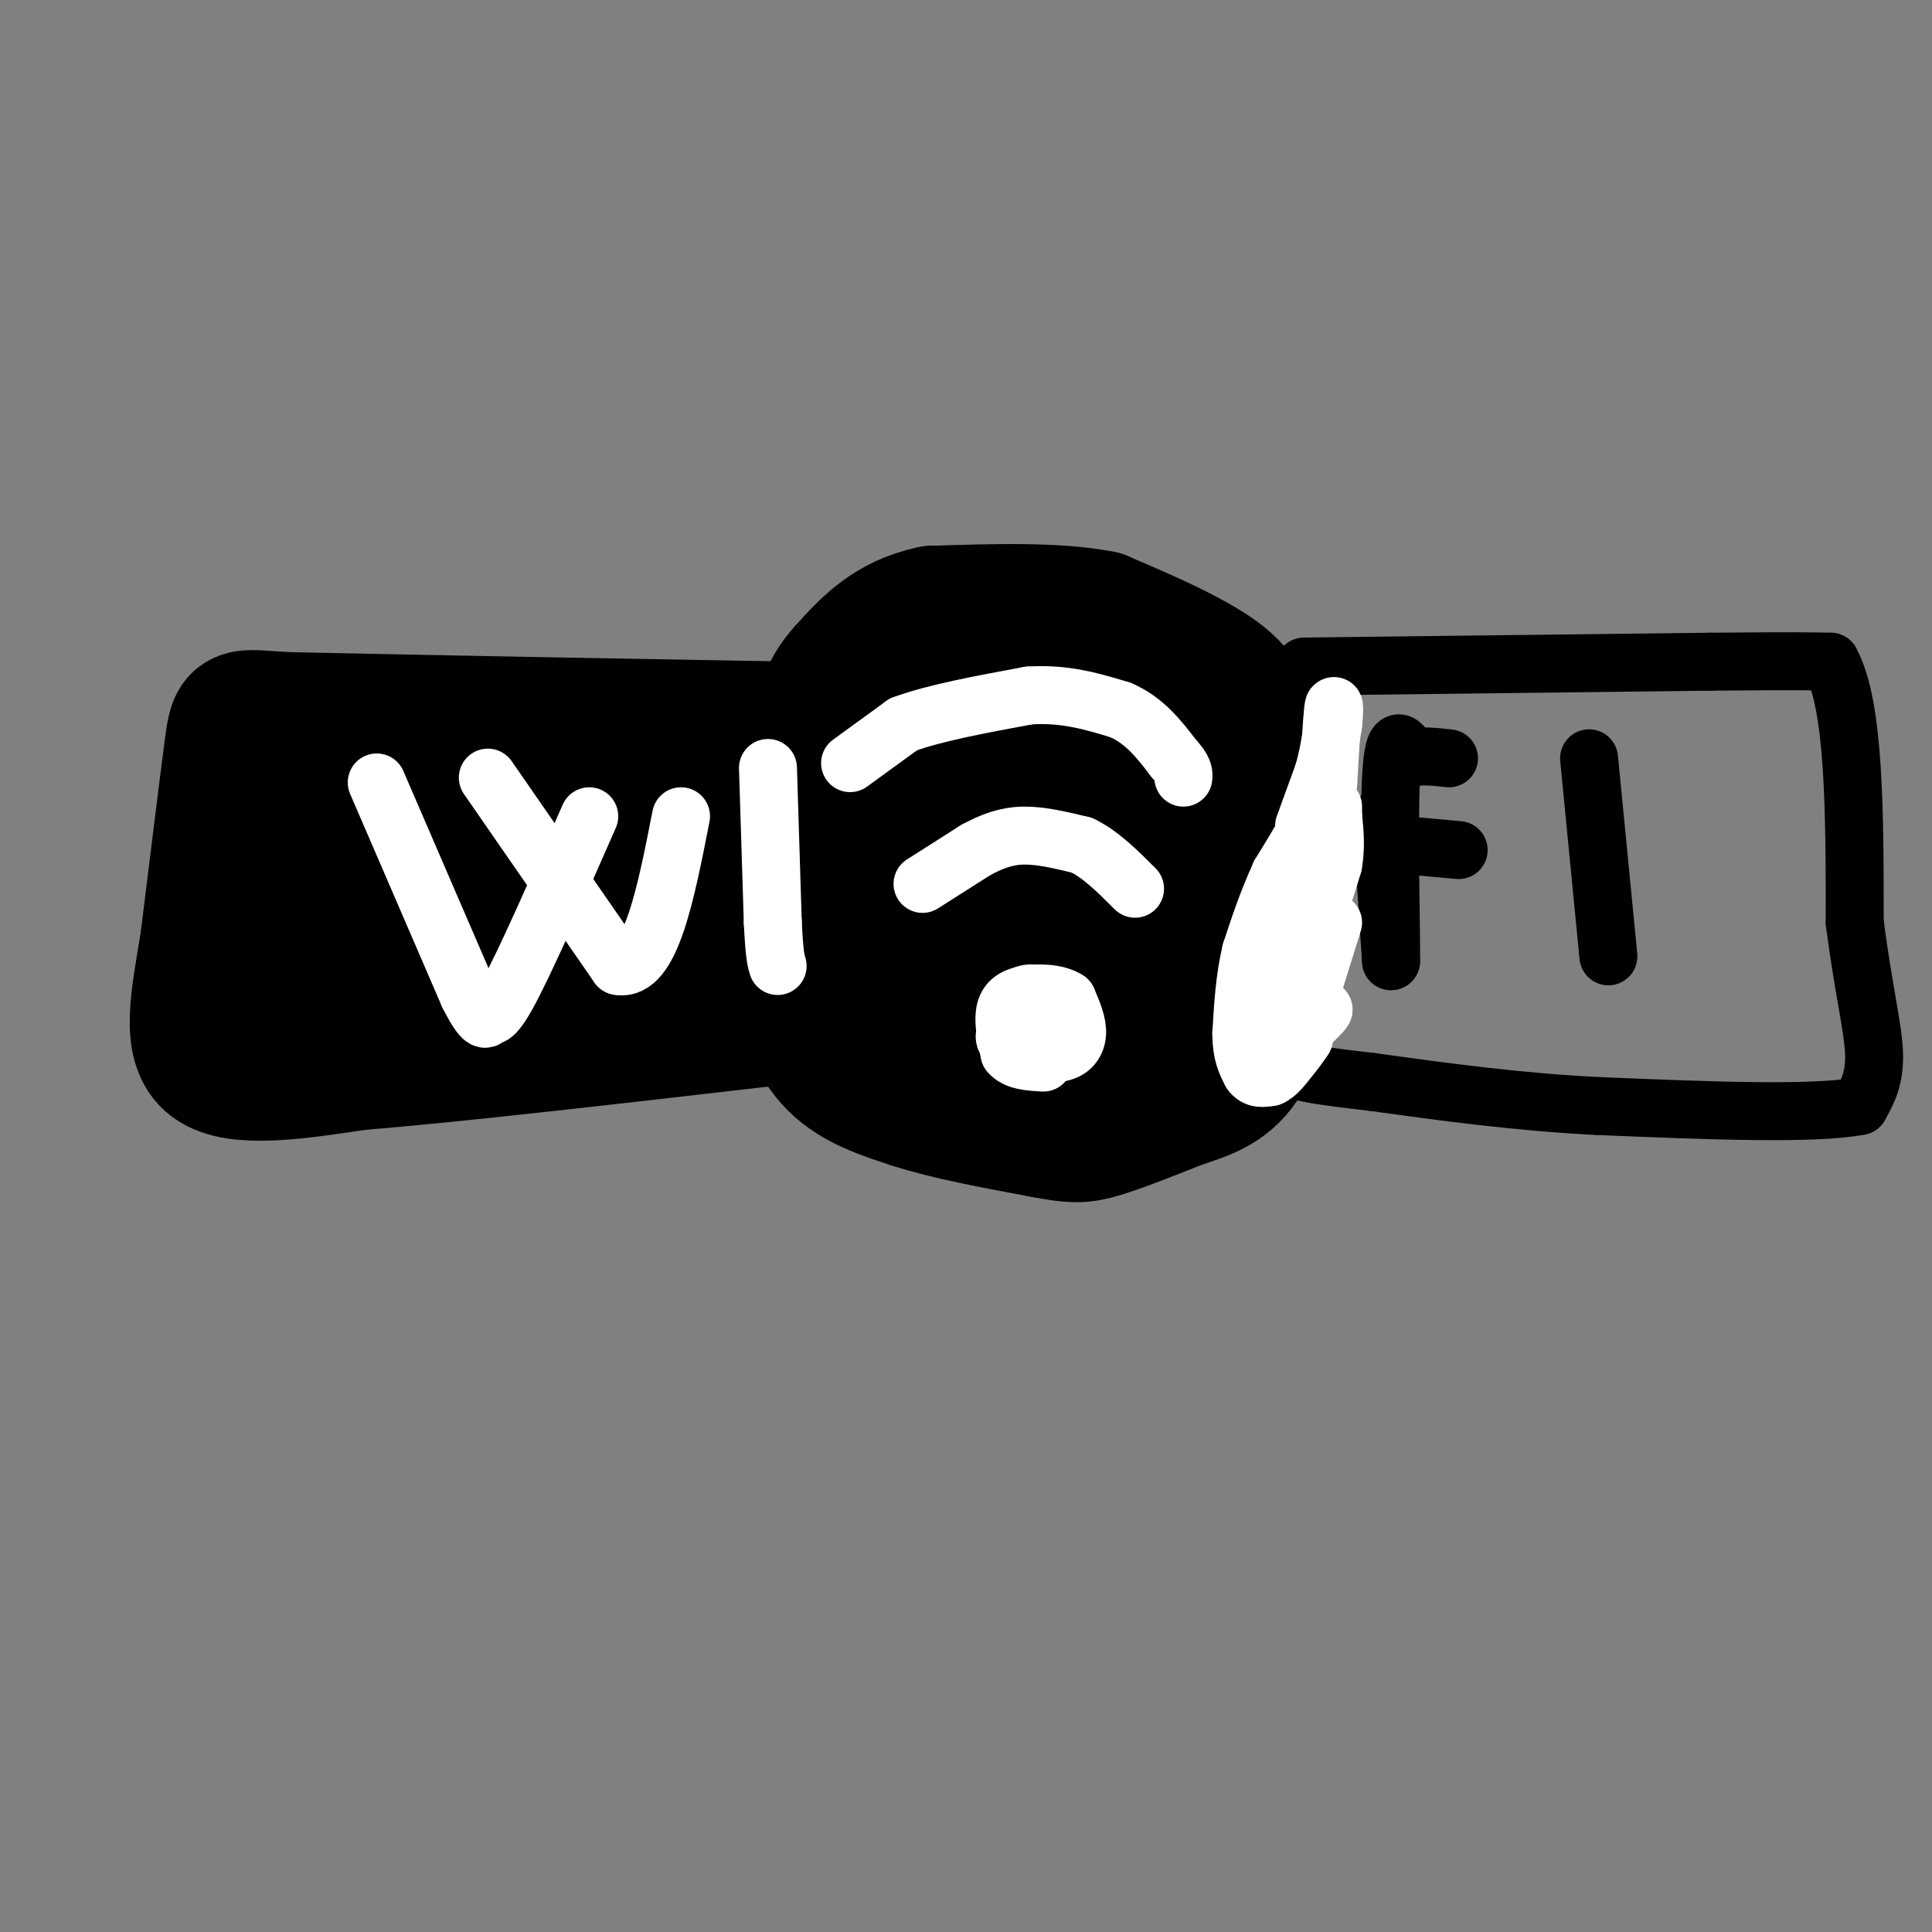 <svg viewBox='0 0 400 400' version='1.1' xmlns='http://www.w3.org/2000/svg' xmlns:xlink='http://www.w3.org/1999/xlink'><rect x="0" y="0" width="400" height="400" fill="#808080" stroke="none"/><g fill='none' stroke='rgb(0,0,0)' stroke-width='28' stroke-linecap='round' stroke-linejoin='round'><path d='M206,136c-3.917,-0.667 -7.833,-1.333 -12,0c-4.167,1.333 -8.583,4.667 -13,8'/><path d='M181,144c-4.607,5.571 -9.625,15.500 -12,27c-2.375,11.500 -2.107,24.571 0,32c2.107,7.429 6.054,9.214 10,11'/><path d='M179,214c3.964,2.762 8.875,4.167 17,5c8.125,0.833 19.464,1.095 26,0c6.536,-1.095 8.268,-3.548 10,-6'/><path d='M232,213c2.944,-1.263 5.305,-1.421 8,-10c2.695,-8.579 5.726,-25.579 5,-36c-0.726,-10.421 -5.207,-14.263 -9,-17c-3.793,-2.737 -6.896,-4.368 -10,-6'/><path d='M226,144c-1.410,-1.659 0.065,-2.805 -5,-4c-5.065,-1.195 -16.671,-2.437 -24,0c-7.329,2.437 -10.380,8.553 -12,17c-1.620,8.447 -1.810,19.223 -2,30'/><path d='M183,187c3.772,7.602 14.201,11.606 23,11c8.799,-0.606 15.967,-5.822 20,-9c4.033,-3.178 4.932,-4.317 6,-10c1.068,-5.683 2.305,-15.909 1,-21c-1.305,-5.091 -5.153,-5.045 -9,-5'/><path d='M224,153c-4.606,-0.959 -11.622,-0.857 -16,0c-4.378,0.857 -6.118,2.470 -8,6c-1.882,3.530 -3.907,8.977 -5,13c-1.093,4.023 -1.256,6.622 1,9c2.256,2.378 6.930,4.537 10,2c3.070,-2.537 4.535,-9.768 6,-17'/><path d='M212,166c0.933,-0.733 0.267,5.933 0,7c-0.267,1.067 -0.133,-3.467 0,-8'/><path d='M165,151c0.000,0.000 -56.000,-1.000 -56,-1'/><path d='M109,150c-17.667,-0.333 -33.833,-0.667 -50,-1'/><path d='M59,149c-10.000,-0.600 -10.000,-1.600 -11,6c-1.000,7.600 -3.000,23.800 -5,40'/><path d='M43,195c-1.889,11.778 -4.111,21.222 1,25c5.111,3.778 17.556,1.889 30,0'/><path d='M74,220c19.000,-1.500 51.500,-5.250 84,-9'/><path d='M158,211c14.044,-0.778 7.156,1.778 3,-4c-4.156,-5.778 -5.578,-19.889 -7,-34'/><path d='M154,173c-9.067,-4.951 -28.234,-0.327 -45,6c-16.766,6.327 -31.129,14.357 -37,18c-5.871,3.643 -3.249,2.898 -1,3c2.249,0.102 4.124,1.051 6,2'/><path d='M77,202c17.738,-1.940 59.083,-7.792 69,-10c9.917,-2.208 -11.595,-0.774 -24,1c-12.405,1.774 -15.702,3.887 -19,6'/><path d='M103,199c-7.488,2.036 -16.708,4.125 -23,2c-6.292,-2.125 -9.655,-8.464 -12,-15c-2.345,-6.536 -3.673,-13.268 -5,-20'/><path d='M63,166c4.751,-3.614 19.129,-2.649 32,-1c12.871,1.649 24.234,3.982 22,6c-2.234,2.018 -18.067,3.719 -26,6c-7.933,2.281 -7.967,5.140 -8,8'/><path d='M83,185c-6.321,8.298 -18.125,25.042 -23,26c-4.875,0.958 -2.821,-13.869 0,-20c2.821,-6.131 6.411,-3.565 10,-1'/><path d='M70,190c4.000,0.333 9.000,1.667 14,3'/><path d='M164,203c2.417,6.417 4.833,12.833 9,17c4.167,4.167 10.083,6.083 16,8'/><path d='M189,228c7.167,2.333 17.083,4.167 27,6'/><path d='M216,234c6.156,1.200 8.044,1.200 12,0c3.956,-1.200 9.978,-3.600 16,-6'/><path d='M244,228c5.022,-1.689 9.578,-2.911 13,-8c3.422,-5.089 5.711,-14.044 8,-23'/><path d='M265,197c0.667,-10.833 -1.667,-26.417 -4,-42'/><path d='M261,155c-2.356,-9.867 -6.244,-13.533 -12,-17c-5.756,-3.467 -13.378,-6.733 -21,-10'/><path d='M228,128c-9.333,-1.833 -22.167,-1.417 -35,-1'/><path d='M193,127c-8.833,1.833 -13.417,6.917 -18,12'/><path d='M175,139c-4.000,4.333 -5.000,9.167 -6,14'/></g>
<g fill='none' stroke='rgb(0,0,0)' stroke-width='12' stroke-linecap='round' stroke-linejoin='round'><path d='M270,138c0.000,0.000 84.000,-1.000 84,-1'/><path d='M354,137c18.167,-0.167 21.583,-0.083 25,0'/><path d='M379,137c5.000,9.000 5.000,31.500 5,54'/><path d='M384,191c1.800,13.911 3.800,21.689 4,27c0.200,5.311 -1.400,8.156 -3,11'/><path d='M385,229c-9.500,1.833 -31.750,0.917 -54,0'/><path d='M331,229c-16.833,-0.833 -31.917,-2.917 -47,-5'/><path d='M284,224c-10.167,-1.167 -12.083,-1.583 -14,-2'/><path d='M286,169c0.000,0.000 2.000,30.000 2,30'/><path d='M288,199c0.133,-3.600 -0.533,-27.600 0,-38c0.533,-10.400 2.267,-7.200 4,-4'/><path d='M292,157c2.000,-0.667 5.000,-0.333 8,0'/><path d='M291,175c0.000,0.000 11.000,1.000 11,1'/><path d='M329,157c0.000,0.000 4.000,41.000 4,41'/></g>
<g fill='none' stroke='rgb(255,255,255)' stroke-width='12' stroke-linecap='round' stroke-linejoin='round'><path d='M276,191c0.000,0.000 -5.000,16.000 -5,16'/><path d='M271,207c-2.333,4.500 -5.667,7.750 -9,11'/><path d='M262,218c-1.756,2.600 -1.644,3.600 -1,3c0.644,-0.600 1.822,-2.800 3,-5'/><path d='M264,216c2.167,-2.000 6.083,-4.500 10,-7'/><path d='M274,209c0.500,0.000 -3.250,3.500 -7,7'/><path d='M267,216c-2.167,1.833 -4.083,2.917 -6,4'/><path d='M261,220c-0.333,-1.333 1.833,-6.667 4,-12'/><path d='M265,208c1.833,-4.833 4.417,-10.917 7,-17'/><path d='M272,191c1.833,-4.833 2.917,-8.417 4,-12'/><path d='M276,179c0.667,-3.667 0.333,-6.833 0,-10'/><path d='M276,169c0.000,-2.000 0.000,-2.000 0,-2'/><path d='M78,162c0.000,0.000 19.000,44.000 19,44'/><path d='M97,206c3.810,7.512 3.833,4.292 4,4c0.167,-0.292 0.476,2.345 4,-4c3.524,-6.345 10.262,-21.673 17,-37'/><path d='M101,161c0.000,0.000 27.000,39.000 27,39'/><path d='M128,200c6.667,1.333 9.833,-14.833 13,-31'/><path d='M159,159c0.000,0.000 1.000,32.000 1,32'/><path d='M160,191c0.333,6.833 0.667,7.917 1,9'/><path d='M218,207c-2.250,-0.917 -4.500,-1.833 -6,-1c-1.500,0.833 -2.250,3.417 -3,6'/><path d='M209,212c-0.911,1.733 -1.689,3.067 0,4c1.689,0.933 5.844,1.467 10,2'/><path d='M219,218c2.533,-0.267 3.867,-1.933 4,-4c0.133,-2.067 -0.933,-4.533 -2,-7'/><path d='M221,207c-2.095,-1.452 -6.333,-1.583 -9,-1c-2.667,0.583 -3.762,1.881 -4,4c-0.238,2.119 0.381,5.060 1,8'/><path d='M209,218c1.333,1.667 4.167,1.833 7,2'/><path d='M191,183c0.000,0.000 11.000,-7.000 11,-7'/><path d='M202,176c3.400,-1.844 6.400,-2.956 10,-3c3.600,-0.044 7.800,0.978 12,2'/><path d='M224,175c3.833,1.833 7.417,5.417 11,9'/><path d='M176,158c0.000,0.000 11.000,-8.000 11,-8'/><path d='M187,150c6.167,-2.333 16.083,-4.167 26,-6'/><path d='M213,144c7.500,-0.500 13.250,1.250 19,3'/><path d='M232,147c5.000,2.167 8.000,6.083 11,10'/><path d='M243,157c2.167,2.333 2.083,3.167 2,4'/><path d='M270,171c0.000,0.000 4.000,-11.000 4,-11'/><path d='M274,160c1.000,-3.500 1.500,-6.750 2,-10'/><path d='M276,150c0.356,-2.889 0.244,-5.111 0,-3c-0.244,2.111 -0.622,8.556 -1,15'/><path d='M275,162c-1.833,5.667 -5.917,12.333 -10,19'/><path d='M265,181c-2.667,5.833 -4.333,10.917 -6,16'/><path d='M259,197c-1.333,5.500 -1.667,11.250 -2,17'/><path d='M257,214c0.000,4.167 1.000,6.083 2,8'/><path d='M259,222c1.000,1.500 2.500,1.250 4,1'/><path d='M263,223c1.333,-0.500 2.667,-2.250 4,-4'/><path d='M267,219c1.167,-1.333 2.083,-2.667 3,-4'/></g>
</svg>